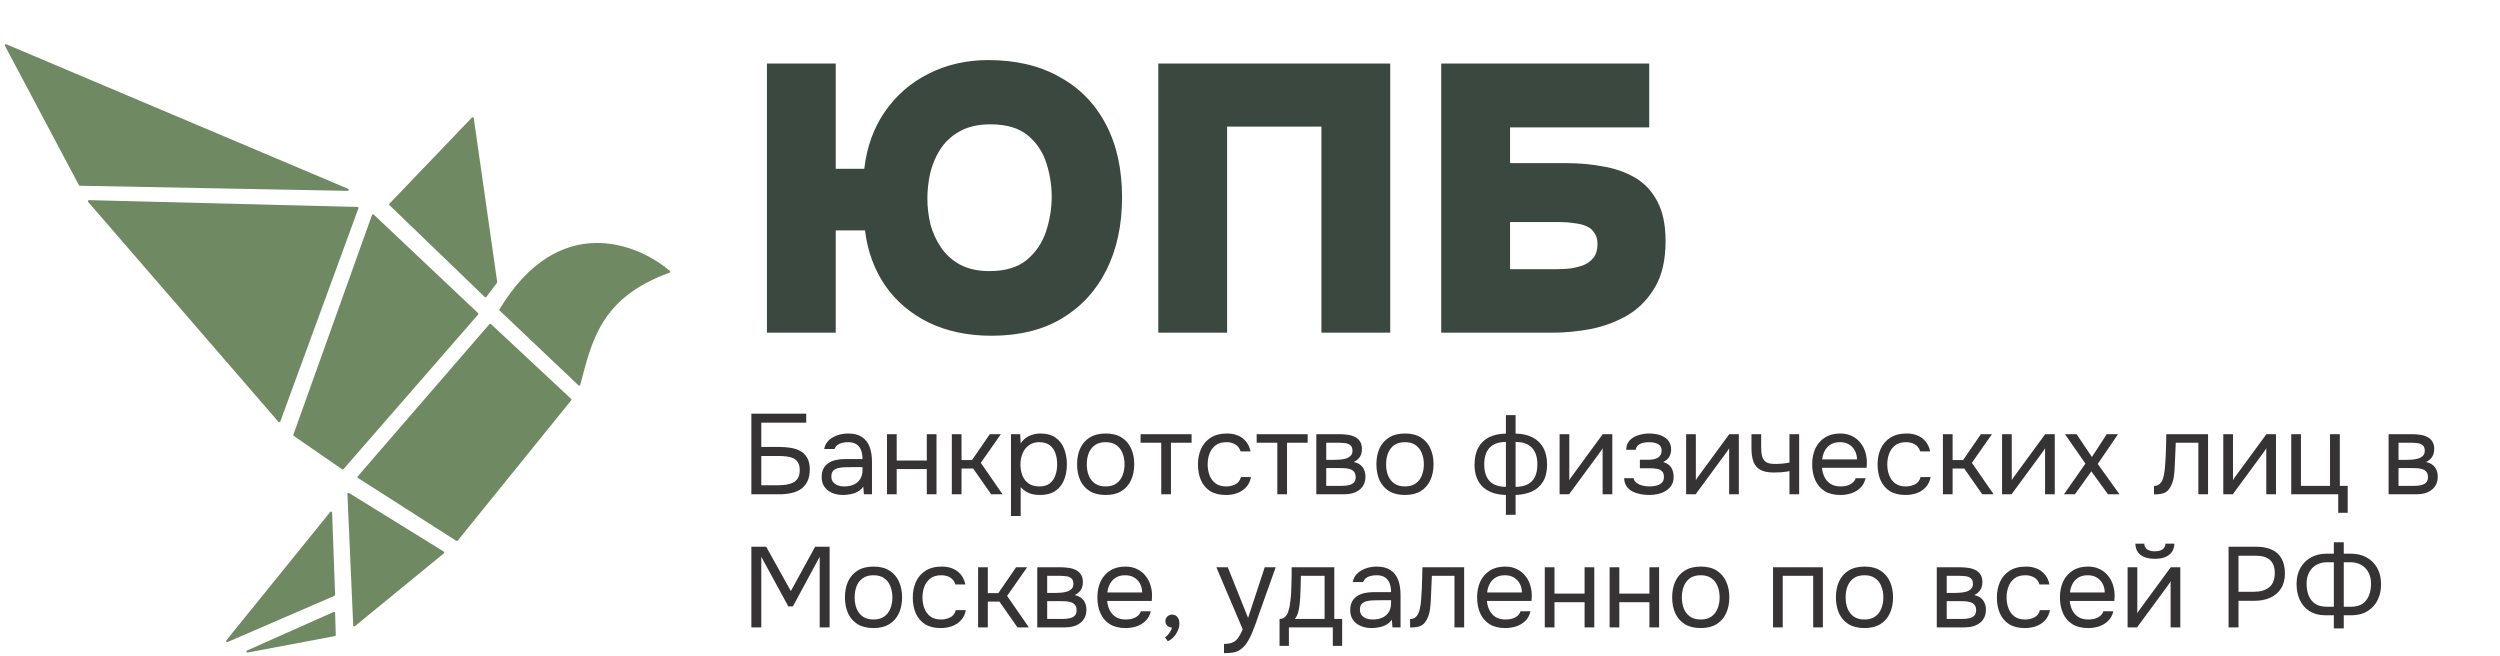 <?xml version="1.0" encoding="UTF-8"?> <svg xmlns="http://www.w3.org/2000/svg" width="263" height="69" viewBox="0 0 263 69" fill="none"><path d="M104.32 35.32C101.813 35.32 99.6 34.853 97.68 33.92C95.787 32.987 94.267 31.693 93.12 30.04C91.973 28.36 91.267 26.427 91 24.24H87.92V35H80.68V6.68H87.92V17.76H90.92C91.187 15.467 91.907 13.467 93.08 11.76C94.28 10.027 95.813 8.693 97.68 7.76C99.573 6.8 101.667 6.32 103.96 6.32C106.867 6.32 109.36 6.907 111.44 8.08C113.547 9.227 115.173 10.88 116.32 13.04C117.467 15.2 118.04 17.773 118.04 20.76C118.04 23.667 117.493 26.213 116.4 28.4C115.307 30.587 113.733 32.293 111.68 33.52C109.653 34.72 107.2 35.32 104.32 35.32ZM104.08 28.52C105.733 28.52 107.04 28.133 108 27.36C108.96 26.56 109.64 25.56 110.04 24.36C110.44 23.133 110.64 21.907 110.64 20.68C110.64 19.507 110.453 18.333 110.08 17.16C109.707 15.987 109.053 15.013 108.12 14.24C107.187 13.467 105.88 13.08 104.2 13.08C102.893 13.08 101.8 13.333 100.92 13.84C100.067 14.32 99.387 14.96 98.88 15.76C98.4 16.533 98.053 17.373 97.84 18.28C97.653 19.187 97.56 20.053 97.56 20.88C97.56 21.787 97.667 22.693 97.88 23.6C98.12 24.48 98.493 25.293 99 26.04C99.507 26.787 100.173 27.387 101 27.84C101.853 28.293 102.88 28.52 104.08 28.52ZM121.852 35V6.68H146.252V35H139.012V13.32H129.092V35H121.852ZM151.618 35V6.68H173.498V13.4H158.858V17.16H164.738C166.124 17.16 167.444 17.28 168.698 17.52C169.951 17.733 171.071 18.133 172.058 18.72C173.044 19.307 173.818 20.147 174.378 21.24C174.938 22.307 175.218 23.68 175.218 25.36C175.218 27.307 174.858 28.907 174.138 30.16C173.418 31.413 172.471 32.4 171.298 33.12C170.124 33.813 168.831 34.307 167.418 34.6C166.004 34.867 164.618 35 163.258 35H151.618ZM158.858 28.32H163.738C164.218 28.32 164.711 28.293 165.218 28.24C165.724 28.16 166.191 28.04 166.618 27.88C167.044 27.693 167.391 27.427 167.658 27.08C167.924 26.733 168.058 26.267 168.058 25.68C168.058 25.2 167.951 24.813 167.738 24.52C167.551 24.2 167.271 23.96 166.898 23.8C166.551 23.64 166.124 23.533 165.618 23.48C165.138 23.4 164.604 23.36 164.018 23.36H158.858V28.32Z" fill="#3B483F"></path><path d="M79.044 52V43.516H84.816V44.464H80.088V47.02H82.02C82.436 47.02 82.832 47.052 83.208 47.116C83.592 47.18 83.932 47.296 84.228 47.464C84.524 47.632 84.756 47.872 84.924 48.184C85.1 48.488 85.188 48.888 85.188 49.384C85.188 49.872 85.108 50.284 84.948 50.62C84.788 50.956 84.564 51.228 84.276 51.436C83.988 51.636 83.648 51.78 83.256 51.868C82.864 51.956 82.436 52 81.972 52H79.044ZM80.088 51.052H81.84C82.128 51.052 82.408 51.032 82.68 50.992C82.96 50.952 83.208 50.88 83.424 50.776C83.64 50.664 83.812 50.504 83.94 50.296C84.068 50.08 84.132 49.8 84.132 49.456C84.132 49.112 84.068 48.84 83.94 48.64C83.82 48.44 83.652 48.292 83.436 48.196C83.22 48.1 82.98 48.04 82.716 48.016C82.452 47.984 82.18 47.968 81.9 47.968H80.088V51.052ZM88.684 52.072C88.396 52.072 88.116 52.036 87.844 51.964C87.58 51.884 87.34 51.768 87.124 51.616C86.916 51.456 86.748 51.26 86.62 51.028C86.5 50.788 86.44 50.512 86.44 50.2C86.44 49.84 86.504 49.536 86.632 49.288C86.768 49.04 86.948 48.844 87.172 48.7C87.396 48.556 87.656 48.452 87.952 48.388C88.248 48.324 88.556 48.292 88.876 48.292H90.736C90.736 47.932 90.684 47.62 90.58 47.356C90.484 47.092 90.324 46.888 90.1 46.744C89.876 46.592 89.58 46.516 89.212 46.516C88.988 46.516 88.78 46.54 88.588 46.588C88.396 46.636 88.232 46.712 88.096 46.816C87.96 46.92 87.86 47.06 87.796 47.236H86.704C86.76 46.948 86.868 46.704 87.028 46.504C87.196 46.296 87.396 46.128 87.628 46C87.868 45.864 88.124 45.764 88.396 45.7C88.668 45.636 88.94 45.604 89.212 45.604C89.82 45.604 90.308 45.728 90.676 45.976C91.044 46.216 91.312 46.56 91.48 47.008C91.648 47.448 91.732 47.972 91.732 48.58V52H90.88L90.82 51.196C90.644 51.436 90.432 51.62 90.184 51.748C89.936 51.876 89.68 51.96 89.416 52C89.16 52.048 88.916 52.072 88.684 52.072ZM88.78 51.172C89.18 51.172 89.524 51.108 89.812 50.98C90.108 50.844 90.336 50.648 90.496 50.392C90.656 50.136 90.736 49.824 90.736 49.456V49.144H89.62C89.356 49.144 89.096 49.148 88.84 49.156C88.584 49.164 88.352 49.196 88.144 49.252C87.936 49.308 87.768 49.404 87.64 49.54C87.52 49.676 87.46 49.872 87.46 50.128C87.46 50.368 87.52 50.564 87.64 50.716C87.768 50.868 87.932 50.984 88.132 51.064C88.34 51.136 88.556 51.172 88.78 51.172ZM93.312 52V45.676H94.332V48.448H97.5V45.676H98.52V52H97.5V49.348H94.332V52H93.312ZM100.132 52V45.676H101.152V48.4H102.256L104.128 45.676H105.292L103.18 48.688L105.472 52H104.272L102.376 49.288H101.152V52H100.132ZM106.355 54.28V45.676H107.327L107.375 46.648C107.591 46.304 107.883 46.044 108.251 45.868C108.627 45.692 109.031 45.604 109.463 45.604C110.103 45.604 110.627 45.748 111.035 46.036C111.443 46.316 111.743 46.7 111.935 47.188C112.135 47.676 112.235 48.228 112.235 48.844C112.235 49.46 112.135 50.012 111.935 50.5C111.735 50.988 111.427 51.372 111.011 51.652C110.595 51.932 110.063 52.072 109.415 52.072C109.095 52.072 108.807 52.04 108.551 51.976C108.295 51.904 108.071 51.804 107.879 51.676C107.687 51.548 107.519 51.404 107.375 51.244V54.28H106.355ZM109.331 51.172C109.795 51.172 110.163 51.068 110.435 50.86C110.707 50.644 110.903 50.36 111.023 50.008C111.151 49.656 111.215 49.268 111.215 48.844C111.215 48.412 111.151 48.02 111.023 47.668C110.903 47.316 110.703 47.036 110.423 46.828C110.143 46.62 109.771 46.516 109.307 46.516C108.891 46.516 108.535 46.624 108.239 46.84C107.951 47.048 107.731 47.332 107.579 47.692C107.427 48.044 107.351 48.432 107.351 48.856C107.351 49.296 107.423 49.692 107.567 50.044C107.711 50.396 107.931 50.672 108.227 50.872C108.523 51.072 108.891 51.172 109.331 51.172ZM116.31 52.072C115.646 52.072 115.09 51.936 114.642 51.664C114.194 51.384 113.858 51 113.634 50.512C113.418 50.024 113.31 49.468 113.31 48.844C113.31 48.212 113.418 47.656 113.634 47.176C113.858 46.688 114.194 46.304 114.642 46.024C115.09 45.744 115.654 45.604 116.334 45.604C116.998 45.604 117.55 45.744 117.99 46.024C118.438 46.304 118.77 46.688 118.986 47.176C119.21 47.656 119.322 48.212 119.322 48.844C119.322 49.468 119.21 50.024 118.986 50.512C118.762 51 118.426 51.384 117.978 51.664C117.538 51.936 116.982 52.072 116.31 52.072ZM116.31 51.172C116.774 51.172 117.15 51.068 117.438 50.86C117.734 50.652 117.95 50.372 118.086 50.02C118.23 49.668 118.302 49.276 118.302 48.844C118.302 48.412 118.23 48.02 118.086 47.668C117.95 47.316 117.734 47.036 117.438 46.828C117.15 46.62 116.774 46.516 116.31 46.516C115.854 46.516 115.478 46.62 115.182 46.828C114.894 47.036 114.678 47.316 114.534 47.668C114.398 48.02 114.33 48.412 114.33 48.844C114.33 49.276 114.398 49.668 114.534 50.02C114.678 50.372 114.894 50.652 115.182 50.86C115.478 51.068 115.854 51.172 116.31 51.172ZM122.163 52V46.576H119.991V45.676H125.355V46.576H123.183V52H122.163ZM128.965 52.072C128.301 52.072 127.749 51.936 127.309 51.664C126.877 51.384 126.553 51 126.337 50.512C126.129 50.024 126.025 49.472 126.025 48.856C126.025 48.256 126.133 47.712 126.349 47.224C126.573 46.728 126.909 46.336 127.357 46.048C127.813 45.752 128.389 45.604 129.085 45.604C129.517 45.604 129.901 45.676 130.237 45.82C130.581 45.964 130.865 46.176 131.089 46.456C131.313 46.728 131.469 47.072 131.557 47.488H130.513C130.393 47.136 130.201 46.888 129.937 46.744C129.681 46.592 129.377 46.516 129.025 46.516C128.545 46.516 128.161 46.628 127.873 46.852C127.585 47.076 127.373 47.368 127.237 47.728C127.109 48.08 127.045 48.456 127.045 48.856C127.045 49.272 127.113 49.656 127.249 50.008C127.385 50.36 127.597 50.644 127.885 50.86C128.173 51.068 128.545 51.172 129.001 51.172C129.337 51.172 129.653 51.1 129.949 50.956C130.253 50.812 130.453 50.556 130.549 50.188H131.605C131.525 50.62 131.353 50.976 131.089 51.256C130.833 51.536 130.517 51.744 130.141 51.88C129.773 52.008 129.381 52.072 128.965 52.072ZM134.374 52V46.576H132.202V45.676H137.566V46.576H135.394V52H134.374ZM138.476 52V45.676H140.924C141.204 45.676 141.48 45.696 141.752 45.736C142.032 45.768 142.284 45.84 142.508 45.952C142.74 46.056 142.924 46.212 143.06 46.42C143.204 46.628 143.276 46.904 143.276 47.248C143.276 47.456 143.244 47.648 143.18 47.824C143.116 47.992 143.02 48.14 142.892 48.268C142.772 48.396 142.616 48.508 142.424 48.604C142.856 48.7 143.168 48.888 143.36 49.168C143.552 49.448 143.648 49.768 143.648 50.128C143.648 50.448 143.588 50.728 143.468 50.968C143.356 51.2 143.196 51.392 142.988 51.544C142.788 51.696 142.552 51.812 142.28 51.892C142.016 51.964 141.732 52 141.428 52H138.476ZM139.52 51.112H141.188C141.436 51.112 141.668 51.088 141.884 51.04C142.1 50.992 142.276 50.904 142.412 50.776C142.548 50.64 142.616 50.448 142.616 50.2C142.616 49.944 142.556 49.752 142.436 49.624C142.324 49.488 142.176 49.396 141.992 49.348C141.816 49.292 141.624 49.26 141.416 49.252C141.208 49.244 141.012 49.24 140.828 49.24H139.52V51.112ZM139.52 48.376H140.396C140.556 48.376 140.74 48.368 140.948 48.352C141.164 48.336 141.372 48.3 141.572 48.244C141.78 48.18 141.948 48.084 142.076 47.956C142.212 47.828 142.28 47.652 142.28 47.428C142.28 47.132 142.196 46.928 142.028 46.816C141.868 46.696 141.676 46.628 141.452 46.612C141.228 46.588 141.02 46.576 140.828 46.576H139.52V48.376ZM147.798 52.072C147.134 52.072 146.578 51.936 146.13 51.664C145.682 51.384 145.346 51 145.122 50.512C144.906 50.024 144.798 49.468 144.798 48.844C144.798 48.212 144.906 47.656 145.122 47.176C145.346 46.688 145.682 46.304 146.13 46.024C146.578 45.744 147.142 45.604 147.822 45.604C148.486 45.604 149.038 45.744 149.478 46.024C149.926 46.304 150.258 46.688 150.474 47.176C150.698 47.656 150.81 48.212 150.81 48.844C150.81 49.468 150.698 50.024 150.474 50.512C150.25 51 149.914 51.384 149.466 51.664C149.026 51.936 148.47 52.072 147.798 52.072ZM147.798 51.172C148.262 51.172 148.638 51.068 148.926 50.86C149.222 50.652 149.438 50.372 149.574 50.02C149.718 49.668 149.79 49.276 149.79 48.844C149.79 48.412 149.718 48.02 149.574 47.668C149.438 47.316 149.222 47.036 148.926 46.828C148.638 46.62 148.262 46.516 147.798 46.516C147.342 46.516 146.966 46.62 146.67 46.828C146.382 47.036 146.166 47.316 146.022 47.668C145.886 48.02 145.818 48.412 145.818 48.844C145.818 49.276 145.886 49.668 146.022 50.02C146.166 50.372 146.382 50.652 146.67 50.86C146.966 51.068 147.342 51.172 147.798 51.172ZM158.421 54.16V52.072C157.933 52.056 157.485 51.984 157.077 51.856C156.677 51.72 156.329 51.524 156.033 51.268C155.745 51.004 155.521 50.676 155.361 50.284C155.201 49.892 155.121 49.428 155.121 48.892C155.121 48.172 155.253 47.572 155.517 47.092C155.781 46.612 156.157 46.248 156.645 46C157.141 45.752 157.733 45.624 158.421 45.616V43.672H159.441V45.616C160.129 45.624 160.721 45.756 161.217 46.012C161.713 46.26 162.093 46.624 162.357 47.104C162.621 47.584 162.753 48.18 162.753 48.892C162.753 49.604 162.613 50.192 162.333 50.656C162.053 51.12 161.665 51.468 161.169 51.7C160.673 51.924 160.097 52.048 159.441 52.072V54.16H158.421ZM158.421 51.22V46.492C157.669 46.492 157.101 46.692 156.717 47.092C156.333 47.492 156.141 48.08 156.141 48.856C156.141 49.368 156.225 49.8 156.393 50.152C156.561 50.504 156.813 50.768 157.149 50.944C157.485 51.12 157.909 51.212 158.421 51.22ZM159.441 51.22C159.961 51.212 160.389 51.12 160.725 50.944C161.061 50.768 161.313 50.504 161.481 50.152C161.649 49.8 161.733 49.368 161.733 48.856C161.733 48.08 161.537 47.492 161.145 47.092C160.761 46.692 160.193 46.492 159.441 46.492V51.22ZM164.07 52V45.676H165.09V50.524C165.146 50.412 165.222 50.292 165.318 50.164C165.414 50.028 165.49 49.924 165.546 49.852L168.606 45.676H169.614V52H168.594V47.152C168.53 47.272 168.458 47.384 168.378 47.488C168.306 47.592 168.238 47.688 168.174 47.776L165.066 52H164.07ZM173.51 52.072C173.206 52.072 172.902 52.044 172.598 51.988C172.294 51.932 172.01 51.84 171.746 51.712C171.49 51.576 171.282 51.396 171.122 51.172C170.962 50.94 170.874 50.652 170.858 50.308H171.854C171.894 50.524 172.01 50.696 172.202 50.824C172.394 50.952 172.61 51.044 172.85 51.1C173.098 51.148 173.318 51.172 173.51 51.172C173.734 51.172 173.962 51.148 174.194 51.1C174.434 51.052 174.634 50.956 174.794 50.812C174.962 50.668 175.046 50.456 175.046 50.176C175.046 49.904 174.978 49.704 174.842 49.576C174.714 49.448 174.542 49.364 174.326 49.324C174.118 49.284 173.89 49.264 173.642 49.264H172.514V48.364H173.438C173.59 48.364 173.746 48.352 173.906 48.328C174.066 48.296 174.214 48.248 174.35 48.184C174.486 48.112 174.594 48.012 174.674 47.884C174.762 47.756 174.806 47.592 174.806 47.392C174.806 47.168 174.742 46.992 174.614 46.864C174.486 46.736 174.322 46.648 174.122 46.6C173.922 46.544 173.718 46.516 173.51 46.516C173.318 46.516 173.114 46.536 172.898 46.576C172.69 46.616 172.51 46.696 172.358 46.816C172.206 46.928 172.114 47.096 172.082 47.32H171.074C171.09 46.888 171.222 46.548 171.47 46.3C171.718 46.052 172.026 45.876 172.394 45.772C172.762 45.66 173.13 45.604 173.498 45.604C173.778 45.604 174.054 45.632 174.326 45.688C174.598 45.744 174.846 45.84 175.07 45.976C175.294 46.104 175.47 46.276 175.598 46.492C175.734 46.708 175.802 46.976 175.802 47.296C175.802 47.584 175.734 47.84 175.598 48.064C175.462 48.288 175.254 48.468 174.974 48.604C175.382 48.732 175.666 48.932 175.826 49.204C175.986 49.476 176.066 49.8 176.066 50.176C176.066 50.512 175.994 50.8 175.85 51.04C175.706 51.272 175.51 51.468 175.262 51.628C175.022 51.78 174.75 51.892 174.446 51.964C174.142 52.036 173.83 52.072 173.51 52.072ZM177.382 52V45.676H178.402V50.524C178.458 50.412 178.534 50.292 178.63 50.164C178.726 50.028 178.802 49.924 178.858 49.852L181.918 45.676H182.926V52H181.906V47.152C181.842 47.272 181.77 47.384 181.69 47.488C181.618 47.592 181.55 47.688 181.486 47.776L178.378 52H177.382ZM188.251 52V49.564C187.947 49.62 187.651 49.66 187.363 49.684C187.083 49.7 186.831 49.708 186.607 49.708C186.015 49.708 185.547 49.616 185.203 49.432C184.859 49.248 184.615 48.968 184.471 48.592C184.327 48.208 184.255 47.732 184.255 47.164V45.676H185.275V47.092C185.275 47.46 185.311 47.772 185.383 48.028C185.455 48.284 185.595 48.48 185.803 48.616C186.011 48.744 186.323 48.808 186.739 48.808C186.979 48.808 187.231 48.796 187.495 48.772C187.767 48.748 188.019 48.712 188.251 48.664V45.676H189.271V52H188.251ZM193.618 52.072C192.946 52.072 192.39 51.936 191.95 51.664C191.51 51.384 191.182 51 190.966 50.512C190.75 50.024 190.642 49.468 190.642 48.844C190.642 48.212 190.754 47.656 190.978 47.176C191.21 46.688 191.546 46.304 191.986 46.024C192.426 45.744 192.966 45.604 193.606 45.604C194.078 45.604 194.49 45.696 194.842 45.88C195.202 46.056 195.498 46.296 195.73 46.6C195.97 46.904 196.142 47.244 196.246 47.62C196.358 47.996 196.406 48.384 196.39 48.784C196.382 48.856 196.378 48.928 196.378 49C196.378 49.072 196.374 49.144 196.366 49.216H191.674C191.706 49.584 191.798 49.916 191.95 50.212C192.102 50.508 192.318 50.744 192.598 50.92C192.878 51.088 193.226 51.172 193.642 51.172C193.85 51.172 194.058 51.148 194.266 51.1C194.482 51.044 194.674 50.952 194.842 50.824C195.018 50.696 195.142 50.524 195.214 50.308H196.258C196.162 50.716 195.982 51.052 195.718 51.316C195.454 51.572 195.138 51.764 194.77 51.892C194.402 52.012 194.018 52.072 193.618 52.072ZM191.698 48.328H195.358C195.35 47.968 195.27 47.652 195.118 47.38C194.966 47.108 194.758 46.896 194.494 46.744C194.238 46.592 193.93 46.516 193.57 46.516C193.178 46.516 192.846 46.6 192.574 46.768C192.31 46.936 192.106 47.156 191.962 47.428C191.818 47.7 191.73 48 191.698 48.328ZM200.461 52.072C199.797 52.072 199.245 51.936 198.805 51.664C198.373 51.384 198.049 51 197.833 50.512C197.625 50.024 197.521 49.472 197.521 48.856C197.521 48.256 197.629 47.712 197.845 47.224C198.069 46.728 198.405 46.336 198.853 46.048C199.309 45.752 199.885 45.604 200.581 45.604C201.013 45.604 201.397 45.676 201.733 45.82C202.077 45.964 202.361 46.176 202.585 46.456C202.809 46.728 202.965 47.072 203.053 47.488H202.009C201.889 47.136 201.697 46.888 201.433 46.744C201.177 46.592 200.873 46.516 200.521 46.516C200.041 46.516 199.657 46.628 199.369 46.852C199.081 47.076 198.869 47.368 198.733 47.728C198.605 48.08 198.541 48.456 198.541 48.856C198.541 49.272 198.609 49.656 198.745 50.008C198.881 50.36 199.093 50.644 199.381 50.86C199.669 51.068 200.041 51.172 200.497 51.172C200.833 51.172 201.149 51.1 201.445 50.956C201.749 50.812 201.949 50.556 202.045 50.188H203.101C203.021 50.62 202.849 50.976 202.585 51.256C202.329 51.536 202.013 51.744 201.637 51.88C201.269 52.008 200.877 52.072 200.461 52.072ZM204.394 52V45.676H205.414V48.4H206.518L208.39 45.676H209.554L207.442 48.688L209.734 52H208.534L206.638 49.288H205.414V52H204.394ZM210.617 52V45.676H211.637V50.524C211.693 50.412 211.769 50.292 211.865 50.164C211.961 50.028 212.037 49.924 212.093 49.852L215.153 45.676H216.161V52H215.141V47.152C215.077 47.272 215.005 47.384 214.925 47.488C214.853 47.592 214.785 47.688 214.721 47.776L211.613 52H210.617ZM217.129 52L219.385 48.772L217.237 45.676H218.461L220.069 48.076L221.629 45.676H222.817L220.681 48.808L222.973 52H221.761L220.009 49.588L218.281 52H217.129ZM226.599 52.012V51.124C226.759 51.124 226.903 51.092 227.031 51.028C227.159 50.956 227.271 50.852 227.367 50.716C227.479 50.556 227.567 50.324 227.631 50.02C227.695 49.716 227.739 49.392 227.763 49.048C227.795 48.664 227.819 48.288 227.835 47.92C227.851 47.544 227.863 47.172 227.871 46.804C227.887 46.436 227.895 46.06 227.895 45.676H232.287V52H231.267V46.576H228.891C228.883 46.848 228.871 47.124 228.855 47.404C228.847 47.676 228.835 47.952 228.819 48.232C228.811 48.504 228.799 48.78 228.783 49.06C228.775 49.38 228.743 49.74 228.687 50.14C228.631 50.54 228.511 50.904 228.327 51.232C228.151 51.544 227.935 51.752 227.679 51.856C227.431 51.96 227.071 52.012 226.599 52.012ZM233.89 52V45.676H234.91V50.524C234.966 50.412 235.042 50.292 235.138 50.164C235.234 50.028 235.31 49.924 235.366 49.852L238.426 45.676H239.434V52H238.414V47.152C238.35 47.272 238.278 47.384 238.198 47.488C238.126 47.592 238.058 47.688 237.994 47.776L234.886 52H233.89ZM245.982 53.944V52H241.038V45.676H242.058V51.112H245.118V45.676H246.15V51.112H246.978V53.944H245.982ZM251.281 52V45.676H253.729C254.009 45.676 254.285 45.696 254.557 45.736C254.837 45.768 255.089 45.84 255.313 45.952C255.545 46.056 255.729 46.212 255.865 46.42C256.009 46.628 256.081 46.904 256.081 47.248C256.081 47.456 256.049 47.648 255.985 47.824C255.921 47.992 255.825 48.14 255.697 48.268C255.577 48.396 255.421 48.508 255.229 48.604C255.661 48.7 255.973 48.888 256.165 49.168C256.357 49.448 256.453 49.768 256.453 50.128C256.453 50.448 256.393 50.728 256.273 50.968C256.161 51.2 256.001 51.392 255.793 51.544C255.593 51.696 255.357 51.812 255.085 51.892C254.821 51.964 254.537 52 254.233 52H251.281ZM252.325 51.112H253.993C254.241 51.112 254.473 51.088 254.689 51.04C254.905 50.992 255.081 50.904 255.217 50.776C255.353 50.64 255.421 50.448 255.421 50.2C255.421 49.944 255.361 49.752 255.241 49.624C255.129 49.488 254.981 49.396 254.797 49.348C254.621 49.292 254.429 49.26 254.221 49.252C254.013 49.244 253.817 49.24 253.633 49.24H252.325V51.112ZM252.325 48.376H253.201C253.361 48.376 253.545 48.368 253.753 48.352C253.969 48.336 254.177 48.3 254.377 48.244C254.585 48.18 254.753 48.084 254.881 47.956C255.017 47.828 255.085 47.652 255.085 47.428C255.085 47.132 255.001 46.928 254.833 46.816C254.673 46.696 254.481 46.628 254.257 46.612C254.033 46.588 253.825 46.576 253.633 46.576H252.325V48.376ZM79.044 66V57.516H80.604L83.196 62.184L85.752 57.516H87.276V66H86.232V58.572L83.412 63.792H82.932L80.088 58.572V66H79.044ZM91.888 66.072C91.224 66.072 90.668 65.936 90.22 65.664C89.772 65.384 89.436 65 89.212 64.512C88.996 64.024 88.888 63.468 88.888 62.844C88.888 62.212 88.996 61.656 89.212 61.176C89.436 60.688 89.772 60.304 90.22 60.024C90.668 59.744 91.232 59.604 91.912 59.604C92.576 59.604 93.128 59.744 93.568 60.024C94.016 60.304 94.348 60.688 94.564 61.176C94.788 61.656 94.9 62.212 94.9 62.844C94.9 63.468 94.788 64.024 94.564 64.512C94.34 65 94.004 65.384 93.556 65.664C93.116 65.936 92.56 66.072 91.888 66.072ZM91.888 65.172C92.352 65.172 92.728 65.068 93.016 64.86C93.312 64.652 93.528 64.372 93.664 64.02C93.808 63.668 93.88 63.276 93.88 62.844C93.88 62.412 93.808 62.02 93.664 61.668C93.528 61.316 93.312 61.036 93.016 60.828C92.728 60.62 92.352 60.516 91.888 60.516C91.432 60.516 91.056 60.62 90.76 60.828C90.472 61.036 90.256 61.316 90.112 61.668C89.976 62.02 89.908 62.412 89.908 62.844C89.908 63.276 89.976 63.668 90.112 64.02C90.256 64.372 90.472 64.652 90.76 64.86C91.056 65.068 91.432 65.172 91.888 65.172ZM98.965 66.072C98.301 66.072 97.749 65.936 97.309 65.664C96.877 65.384 96.553 65 96.337 64.512C96.129 64.024 96.025 63.472 96.025 62.856C96.025 62.256 96.133 61.712 96.349 61.224C96.573 60.728 96.909 60.336 97.357 60.048C97.813 59.752 98.389 59.604 99.085 59.604C99.517 59.604 99.901 59.676 100.237 59.82C100.581 59.964 100.865 60.176 101.089 60.456C101.313 60.728 101.469 61.072 101.557 61.488H100.513C100.393 61.136 100.201 60.888 99.937 60.744C99.681 60.592 99.377 60.516 99.025 60.516C98.545 60.516 98.161 60.628 97.873 60.852C97.585 61.076 97.373 61.368 97.237 61.728C97.109 62.08 97.045 62.456 97.045 62.856C97.045 63.272 97.113 63.656 97.249 64.008C97.385 64.36 97.597 64.644 97.885 64.86C98.173 65.068 98.545 65.172 99.001 65.172C99.337 65.172 99.653 65.1 99.949 64.956C100.253 64.812 100.453 64.556 100.549 64.188H101.605C101.525 64.62 101.353 64.976 101.089 65.256C100.833 65.536 100.517 65.744 100.141 65.88C99.773 66.008 99.381 66.072 98.965 66.072ZM102.898 66V59.676H103.918V62.4H105.022L106.894 59.676H108.058L105.946 62.688L108.238 66H107.038L105.142 63.288H103.918V66H102.898ZM109.12 66V59.676H111.568C111.848 59.676 112.124 59.696 112.396 59.736C112.676 59.768 112.928 59.84 113.152 59.952C113.384 60.056 113.568 60.212 113.704 60.42C113.848 60.628 113.92 60.904 113.92 61.248C113.92 61.456 113.888 61.648 113.824 61.824C113.76 61.992 113.664 62.14 113.536 62.268C113.416 62.396 113.26 62.508 113.068 62.604C113.5 62.7 113.812 62.888 114.004 63.168C114.196 63.448 114.292 63.768 114.292 64.128C114.292 64.448 114.232 64.728 114.112 64.968C114 65.2 113.84 65.392 113.632 65.544C113.432 65.696 113.196 65.812 112.924 65.892C112.66 65.964 112.376 66 112.072 66H109.12ZM110.164 65.112H111.832C112.08 65.112 112.312 65.088 112.528 65.04C112.744 64.992 112.92 64.904 113.056 64.776C113.192 64.64 113.26 64.448 113.26 64.2C113.26 63.944 113.2 63.752 113.08 63.624C112.968 63.488 112.82 63.396 112.636 63.348C112.46 63.292 112.268 63.26 112.06 63.252C111.852 63.244 111.656 63.24 111.472 63.24H110.164V65.112ZM110.164 62.376H111.04C111.2 62.376 111.384 62.368 111.592 62.352C111.808 62.336 112.016 62.3 112.216 62.244C112.424 62.18 112.592 62.084 112.72 61.956C112.856 61.828 112.924 61.652 112.924 61.428C112.924 61.132 112.84 60.928 112.672 60.816C112.512 60.696 112.32 60.628 112.096 60.612C111.872 60.588 111.664 60.576 111.472 60.576H110.164V62.376ZM118.419 66.072C117.747 66.072 117.191 65.936 116.751 65.664C116.311 65.384 115.983 65 115.767 64.512C115.551 64.024 115.443 63.468 115.443 62.844C115.443 62.212 115.555 61.656 115.779 61.176C116.011 60.688 116.347 60.304 116.787 60.024C117.227 59.744 117.767 59.604 118.407 59.604C118.879 59.604 119.291 59.696 119.643 59.88C120.003 60.056 120.299 60.296 120.531 60.6C120.771 60.904 120.943 61.244 121.047 61.62C121.159 61.996 121.207 62.384 121.191 62.784C121.183 62.856 121.179 62.928 121.179 63C121.179 63.072 121.175 63.144 121.167 63.216H116.475C116.507 63.584 116.599 63.916 116.751 64.212C116.903 64.508 117.119 64.744 117.399 64.92C117.679 65.088 118.027 65.172 118.443 65.172C118.651 65.172 118.859 65.148 119.067 65.1C119.283 65.044 119.475 64.952 119.643 64.824C119.819 64.696 119.943 64.524 120.015 64.308H121.059C120.963 64.716 120.783 65.052 120.519 65.316C120.255 65.572 119.939 65.764 119.571 65.892C119.203 66.012 118.819 66.072 118.419 66.072ZM116.499 62.328H120.159C120.151 61.968 120.071 61.652 119.919 61.38C119.767 61.108 119.559 60.896 119.295 60.744C119.039 60.592 118.731 60.516 118.371 60.516C117.979 60.516 117.647 60.6 117.375 60.768C117.111 60.936 116.907 61.156 116.763 61.428C116.619 61.7 116.531 62 116.499 62.328ZM122.85 67.452L122.562 67.056C122.674 66.976 122.778 66.88 122.874 66.768C122.97 66.656 123.054 66.536 123.126 66.408C123.206 66.28 123.262 66.152 123.294 66.024C123.086 66.008 122.918 65.94 122.79 65.82C122.662 65.7 122.598 65.54 122.598 65.34C122.606 65.132 122.678 64.968 122.814 64.848C122.958 64.72 123.122 64.656 123.306 64.656C123.538 64.656 123.722 64.74 123.858 64.908C124.002 65.076 124.074 65.312 124.074 65.616C124.074 65.856 124.014 66.104 123.894 66.36C123.782 66.616 123.634 66.84 123.45 67.032C123.266 67.232 123.066 67.372 122.85 67.452ZM128.766 68.712V67.74C129.158 67.74 129.47 67.684 129.702 67.572C129.934 67.468 130.126 67.3 130.278 67.068C130.438 66.844 130.59 66.556 130.734 66.204L127.962 59.676H129.162L131.298 65.004L133.05 59.676H134.202L132.426 64.656C132.338 64.912 132.238 65.2 132.126 65.52C132.014 65.84 131.89 66.164 131.754 66.492C131.618 66.828 131.466 67.136 131.298 67.416C131.138 67.704 130.958 67.936 130.758 68.112C130.59 68.264 130.426 68.384 130.266 68.472C130.106 68.56 129.91 68.62 129.678 68.652C129.454 68.692 129.15 68.712 128.766 68.712ZM134.608 67.944V65.112C134.84 65.112 135.024 65.048 135.16 64.92C135.304 64.792 135.416 64.624 135.496 64.416C135.576 64.208 135.636 63.984 135.676 63.744C135.716 63.496 135.748 63.26 135.772 63.036C135.812 62.668 135.836 62.304 135.844 61.944C135.86 61.576 135.868 61.284 135.868 61.068C135.876 60.836 135.88 60.604 135.88 60.372C135.88 60.14 135.88 59.908 135.88 59.676H140.368V65.112H141.196V67.944H140.212V66H135.592V67.944H134.608ZM136.228 65.112H139.348V60.576H136.852C136.844 60.912 136.836 61.288 136.828 61.704C136.82 62.12 136.804 62.508 136.78 62.868C136.772 63.076 136.752 63.312 136.72 63.576C136.696 63.84 136.648 64.108 136.576 64.38C136.504 64.644 136.388 64.888 136.228 65.112ZM144.289 66.072C144.001 66.072 143.721 66.036 143.449 65.964C143.185 65.884 142.945 65.768 142.729 65.616C142.521 65.456 142.353 65.26 142.225 65.028C142.105 64.788 142.045 64.512 142.045 64.2C142.045 63.84 142.109 63.536 142.237 63.288C142.373 63.04 142.553 62.844 142.777 62.7C143.001 62.556 143.261 62.452 143.557 62.388C143.853 62.324 144.161 62.292 144.481 62.292H146.341C146.341 61.932 146.289 61.62 146.185 61.356C146.089 61.092 145.929 60.888 145.705 60.744C145.481 60.592 145.185 60.516 144.817 60.516C144.593 60.516 144.385 60.54 144.193 60.588C144.001 60.636 143.837 60.712 143.701 60.816C143.565 60.92 143.465 61.06 143.401 61.236H142.309C142.365 60.948 142.473 60.704 142.633 60.504C142.801 60.296 143.001 60.128 143.233 60C143.473 59.864 143.729 59.764 144.001 59.7C144.273 59.636 144.545 59.604 144.817 59.604C145.425 59.604 145.913 59.728 146.281 59.976C146.649 60.216 146.917 60.56 147.085 61.008C147.253 61.448 147.337 61.972 147.337 62.58V66H146.485L146.425 65.196C146.249 65.436 146.037 65.62 145.789 65.748C145.541 65.876 145.285 65.96 145.021 66C144.765 66.048 144.521 66.072 144.289 66.072ZM144.385 65.172C144.785 65.172 145.129 65.108 145.417 64.98C145.713 64.844 145.941 64.648 146.101 64.392C146.261 64.136 146.341 63.824 146.341 63.456V63.144H145.225C144.961 63.144 144.701 63.148 144.445 63.156C144.189 63.164 143.957 63.196 143.749 63.252C143.541 63.308 143.373 63.404 143.245 63.54C143.125 63.676 143.065 63.872 143.065 64.128C143.065 64.368 143.125 64.564 143.245 64.716C143.373 64.868 143.537 64.984 143.737 65.064C143.945 65.136 144.161 65.172 144.385 65.172ZM148.341 66.012V65.124C148.501 65.124 148.645 65.092 148.773 65.028C148.901 64.956 149.013 64.852 149.109 64.716C149.221 64.556 149.309 64.324 149.373 64.02C149.437 63.716 149.481 63.392 149.505 63.048C149.537 62.664 149.561 62.288 149.577 61.92C149.593 61.544 149.605 61.172 149.613 60.804C149.629 60.436 149.637 60.06 149.637 59.676H154.029V66H153.009V60.576H150.633C150.625 60.848 150.613 61.124 150.597 61.404C150.589 61.676 150.577 61.952 150.561 62.232C150.553 62.504 150.541 62.78 150.525 63.06C150.517 63.38 150.485 63.74 150.429 64.14C150.373 64.54 150.253 64.904 150.069 65.232C149.893 65.544 149.677 65.752 149.421 65.856C149.173 65.96 148.813 66.012 148.341 66.012ZM158.368 66.072C157.696 66.072 157.14 65.936 156.7 65.664C156.26 65.384 155.932 65 155.716 64.512C155.5 64.024 155.392 63.468 155.392 62.844C155.392 62.212 155.504 61.656 155.728 61.176C155.96 60.688 156.296 60.304 156.736 60.024C157.176 59.744 157.716 59.604 158.356 59.604C158.828 59.604 159.24 59.696 159.592 59.88C159.952 60.056 160.248 60.296 160.48 60.6C160.72 60.904 160.892 61.244 160.996 61.62C161.108 61.996 161.156 62.384 161.14 62.784C161.132 62.856 161.128 62.928 161.128 63C161.128 63.072 161.124 63.144 161.116 63.216H156.424C156.456 63.584 156.548 63.916 156.7 64.212C156.852 64.508 157.068 64.744 157.348 64.92C157.628 65.088 157.976 65.172 158.392 65.172C158.6 65.172 158.808 65.148 159.016 65.1C159.232 65.044 159.424 64.952 159.592 64.824C159.768 64.696 159.892 64.524 159.964 64.308H161.008C160.912 64.716 160.732 65.052 160.468 65.316C160.204 65.572 159.888 65.764 159.52 65.892C159.152 66.012 158.768 66.072 158.368 66.072ZM156.448 62.328H160.108C160.1 61.968 160.02 61.652 159.868 61.38C159.716 61.108 159.508 60.896 159.244 60.744C158.988 60.592 158.68 60.516 158.32 60.516C157.928 60.516 157.596 60.6 157.324 60.768C157.06 60.936 156.856 61.156 156.712 61.428C156.568 61.7 156.48 62 156.448 62.328ZM162.511 66V59.676H163.531V62.448H166.699V59.676H167.719V66H166.699V63.348H163.531V66H162.511ZM169.331 66V59.676H170.351V62.448H173.519V59.676H174.539V66H173.519V63.348H170.351V66H169.331ZM178.912 66.072C178.248 66.072 177.692 65.936 177.244 65.664C176.796 65.384 176.46 65 176.236 64.512C176.02 64.024 175.912 63.468 175.912 62.844C175.912 62.212 176.02 61.656 176.236 61.176C176.46 60.688 176.796 60.304 177.244 60.024C177.692 59.744 178.256 59.604 178.936 59.604C179.6 59.604 180.152 59.744 180.592 60.024C181.04 60.304 181.372 60.688 181.588 61.176C181.812 61.656 181.924 62.212 181.924 62.844C181.924 63.468 181.812 64.024 181.588 64.512C181.364 65 181.028 65.384 180.58 65.664C180.14 65.936 179.584 66.072 178.912 66.072ZM178.912 65.172C179.376 65.172 179.752 65.068 180.04 64.86C180.336 64.652 180.552 64.372 180.688 64.02C180.832 63.668 180.904 63.276 180.904 62.844C180.904 62.412 180.832 62.02 180.688 61.668C180.552 61.316 180.336 61.036 180.04 60.828C179.752 60.62 179.376 60.516 178.912 60.516C178.456 60.516 178.08 60.62 177.784 60.828C177.496 61.036 177.28 61.316 177.136 61.668C177 62.02 176.932 62.412 176.932 62.844C176.932 63.276 177 63.668 177.136 64.02C177.28 64.372 177.496 64.652 177.784 64.86C178.08 65.068 178.456 65.172 178.912 65.172ZM186.523 66V59.676H191.767V66H190.747V60.576H187.543V66H186.523ZM196.138 66.072C195.474 66.072 194.918 65.936 194.47 65.664C194.022 65.384 193.686 65 193.462 64.512C193.246 64.024 193.138 63.468 193.138 62.844C193.138 62.212 193.246 61.656 193.462 61.176C193.686 60.688 194.022 60.304 194.47 60.024C194.918 59.744 195.482 59.604 196.162 59.604C196.826 59.604 197.378 59.744 197.818 60.024C198.266 60.304 198.598 60.688 198.814 61.176C199.038 61.656 199.15 62.212 199.15 62.844C199.15 63.468 199.038 64.024 198.814 64.512C198.59 65 198.254 65.384 197.806 65.664C197.366 65.936 196.81 66.072 196.138 66.072ZM196.138 65.172C196.602 65.172 196.978 65.068 197.266 64.86C197.562 64.652 197.778 64.372 197.914 64.02C198.058 63.668 198.13 63.276 198.13 62.844C198.13 62.412 198.058 62.02 197.914 61.668C197.778 61.316 197.562 61.036 197.266 60.828C196.978 60.62 196.602 60.516 196.138 60.516C195.682 60.516 195.306 60.62 195.01 60.828C194.722 61.036 194.506 61.316 194.362 61.668C194.226 62.02 194.158 62.412 194.158 62.844C194.158 63.276 194.226 63.668 194.362 64.02C194.506 64.372 194.722 64.652 195.01 64.86C195.306 65.068 195.682 65.172 196.138 65.172ZM203.749 66V59.676H206.197C206.477 59.676 206.753 59.696 207.025 59.736C207.305 59.768 207.557 59.84 207.781 59.952C208.013 60.056 208.197 60.212 208.333 60.42C208.477 60.628 208.549 60.904 208.549 61.248C208.549 61.456 208.517 61.648 208.453 61.824C208.389 61.992 208.293 62.14 208.165 62.268C208.045 62.396 207.889 62.508 207.697 62.604C208.129 62.7 208.441 62.888 208.633 63.168C208.825 63.448 208.921 63.768 208.921 64.128C208.921 64.448 208.861 64.728 208.741 64.968C208.629 65.2 208.469 65.392 208.261 65.544C208.061 65.696 207.825 65.812 207.553 65.892C207.289 65.964 207.005 66 206.701 66H203.749ZM204.793 65.112H206.461C206.709 65.112 206.941 65.088 207.157 65.04C207.373 64.992 207.549 64.904 207.685 64.776C207.821 64.64 207.889 64.448 207.889 64.2C207.889 63.944 207.829 63.752 207.709 63.624C207.597 63.488 207.449 63.396 207.265 63.348C207.089 63.292 206.897 63.26 206.689 63.252C206.481 63.244 206.285 63.24 206.101 63.24H204.793V65.112ZM204.793 62.376H205.669C205.829 62.376 206.013 62.368 206.221 62.352C206.437 62.336 206.645 62.3 206.845 62.244C207.053 62.18 207.221 62.084 207.349 61.956C207.485 61.828 207.553 61.652 207.553 61.428C207.553 61.132 207.469 60.928 207.301 60.816C207.141 60.696 206.949 60.628 206.725 60.612C206.501 60.588 206.293 60.576 206.101 60.576H204.793V62.376ZM213.012 66.072C212.348 66.072 211.796 65.936 211.356 65.664C210.924 65.384 210.6 65 210.384 64.512C210.176 64.024 210.072 63.472 210.072 62.856C210.072 62.256 210.18 61.712 210.396 61.224C210.62 60.728 210.956 60.336 211.404 60.048C211.86 59.752 212.436 59.604 213.132 59.604C213.564 59.604 213.948 59.676 214.284 59.82C214.628 59.964 214.912 60.176 215.136 60.456C215.36 60.728 215.516 61.072 215.604 61.488H214.56C214.44 61.136 214.248 60.888 213.984 60.744C213.728 60.592 213.424 60.516 213.072 60.516C212.592 60.516 212.208 60.628 211.92 60.852C211.632 61.076 211.42 61.368 211.284 61.728C211.156 62.08 211.092 62.456 211.092 62.856C211.092 63.272 211.16 63.656 211.296 64.008C211.432 64.36 211.644 64.644 211.932 64.86C212.22 65.068 212.592 65.172 213.048 65.172C213.384 65.172 213.7 65.1 213.996 64.956C214.3 64.812 214.5 64.556 214.596 64.188H215.652C215.572 64.62 215.4 64.976 215.136 65.256C214.88 65.536 214.564 65.744 214.188 65.88C213.82 66.008 213.428 66.072 213.012 66.072ZM219.681 66.072C219.009 66.072 218.453 65.936 218.013 65.664C217.573 65.384 217.245 65 217.029 64.512C216.813 64.024 216.705 63.468 216.705 62.844C216.705 62.212 216.817 61.656 217.041 61.176C217.273 60.688 217.609 60.304 218.049 60.024C218.489 59.744 219.029 59.604 219.669 59.604C220.141 59.604 220.553 59.696 220.905 59.88C221.265 60.056 221.561 60.296 221.793 60.6C222.033 60.904 222.205 61.244 222.309 61.62C222.421 61.996 222.469 62.384 222.453 62.784C222.445 62.856 222.441 62.928 222.441 63C222.441 63.072 222.437 63.144 222.429 63.216H217.737C217.769 63.584 217.861 63.916 218.013 64.212C218.165 64.508 218.381 64.744 218.661 64.92C218.941 65.088 219.289 65.172 219.705 65.172C219.913 65.172 220.121 65.148 220.329 65.1C220.545 65.044 220.737 64.952 220.905 64.824C221.081 64.696 221.205 64.524 221.277 64.308H222.321C222.225 64.716 222.045 65.052 221.781 65.316C221.517 65.572 221.201 65.764 220.833 65.892C220.465 66.012 220.081 66.072 219.681 66.072ZM217.761 62.328H221.421C221.413 61.968 221.333 61.652 221.181 61.38C221.029 61.108 220.821 60.896 220.557 60.744C220.301 60.592 219.993 60.516 219.633 60.516C219.241 60.516 218.909 60.6 218.637 60.768C218.373 60.936 218.169 61.156 218.025 61.428C217.881 61.7 217.793 62 217.761 62.328ZM223.824 66V59.676H224.844V64.524C224.9 64.412 224.976 64.292 225.072 64.164C225.168 64.028 225.244 63.924 225.3 63.852L228.36 59.676H229.368V66H228.348V61.152C228.284 61.272 228.212 61.384 228.132 61.488C228.06 61.592 227.992 61.688 227.928 61.776L224.82 66H223.824ZM226.68 58.788C226.048 58.788 225.552 58.652 225.192 58.38C224.84 58.108 224.656 57.712 224.64 57.192H225.576C225.592 57.472 225.696 57.676 225.888 57.804C226.088 57.932 226.356 57.996 226.692 57.996C227.028 57.996 227.292 57.932 227.484 57.804C227.684 57.676 227.792 57.472 227.808 57.192H228.744C228.736 57.536 228.648 57.828 228.48 58.068C228.312 58.308 228.076 58.488 227.772 58.608C227.468 58.728 227.104 58.788 226.68 58.788ZM234.446 66V57.516H237.386C238.01 57.516 238.546 57.62 238.994 57.828C239.442 58.028 239.782 58.336 240.014 58.752C240.254 59.168 240.374 59.696 240.374 60.336C240.374 60.96 240.234 61.488 239.954 61.92C239.682 62.344 239.306 62.664 238.826 62.88C238.346 63.096 237.794 63.204 237.17 63.204H235.49V66H234.446ZM235.49 62.256H237.122C237.77 62.256 238.294 62.104 238.694 61.8C239.102 61.488 239.306 60.984 239.306 60.288C239.306 59.68 239.142 59.224 238.814 58.92C238.486 58.616 237.994 58.464 237.338 58.464H235.49V62.256ZM245.52 66.108V64.728H244.56C243.92 64.712 243.376 64.56 242.928 64.272C242.488 63.984 242.156 63.592 241.932 63.096C241.708 62.6 241.596 62.04 241.596 61.416C241.604 60.76 241.744 60.196 242.016 59.724C242.288 59.252 242.66 58.888 243.132 58.632C243.604 58.376 244.14 58.248 244.74 58.248H245.52V57.048H246.564V58.248H247.332C247.94 58.248 248.48 58.376 248.952 58.632C249.424 58.888 249.796 59.252 250.068 59.724C250.34 60.196 250.48 60.76 250.488 61.416C250.496 62.04 250.38 62.6 250.14 63.096C249.9 63.592 249.552 63.984 249.096 64.272C248.648 64.56 248.104 64.712 247.464 64.728H246.564V66.108H245.52ZM244.776 63.828H245.52V59.148H244.824C244.376 59.148 243.988 59.244 243.66 59.436C243.34 59.628 243.092 59.892 242.916 60.228C242.74 60.564 242.652 60.952 242.652 61.392C242.652 61.856 242.724 62.272 242.868 62.64C243.012 63.008 243.24 63.3 243.552 63.516C243.864 63.724 244.272 63.828 244.776 63.828ZM246.564 63.828H247.308C247.812 63.828 248.22 63.724 248.532 63.516C248.844 63.3 249.072 63.008 249.216 62.64C249.36 62.272 249.432 61.856 249.432 61.392C249.432 60.952 249.344 60.564 249.168 60.228C248.992 59.892 248.74 59.628 248.412 59.436C248.092 59.244 247.708 59.148 247.26 59.148H246.564V63.828Z" fill="#353333"></path><path d="M36.621 19.863L0.664 4.659C0.566 4.618 0.47 4.721 0.519 4.815L8.302 19.48C8.321 19.516 8.358 19.539 8.399 19.54L36.574 20.078C36.698 20.08 36.735 19.911 36.621 19.863Z" fill="#6F8962"></path><path d="M37.599 21.773L9.362 21.053C9.264 21.051 9.209 21.164 9.273 21.238L29.295 44.38C29.351 44.445 29.457 44.425 29.487 44.345L37.702 21.923C37.728 21.851 37.676 21.775 37.599 21.773Z" fill="#6F8962"></path><path d="M39.136 22.621L30.863 45.728C30.846 45.776 30.863 45.828 30.905 45.857L35.988 49.369C36.036 49.402 36.1 49.394 36.138 49.35L50.297 33.09C50.336 33.045 50.333 32.977 50.289 32.936L39.321 22.577C39.261 22.521 39.164 22.544 39.136 22.621Z" fill="#6F8962"></path><path d="M49.647 12.368L40.97 21.424C40.927 21.469 40.928 21.539 40.973 21.582L50.997 31.243C51.046 31.29 51.125 31.284 51.166 31.23L52.284 29.752C52.302 29.728 52.31 29.698 52.305 29.669L49.84 12.429C49.827 12.337 49.712 12.3 49.647 12.368Z" fill="#6F8962"></path><path d="M35.323 66.801L35.253 64.48C35.25 64.401 35.167 64.349 35.094 64.382L25.987 68.436C25.865 68.49 25.923 68.672 26.054 68.648L35.231 66.915C35.286 66.904 35.325 66.856 35.323 66.801Z" fill="#6F8962"></path><path d="M35.253 62.573L34.938 53.927C34.934 53.823 34.803 53.78 34.737 53.861L23.808 67.369C23.734 67.46 23.832 67.588 23.94 67.542L35.185 62.68C35.228 62.661 35.255 62.619 35.253 62.573Z" fill="#6F8962"></path><path d="M37.158 65.788L36.548 51.967C36.544 51.877 36.644 51.82 36.721 51.867L46.687 58.028C46.753 58.068 46.759 58.16 46.699 58.209L37.343 65.869C37.271 65.928 37.162 65.88 37.158 65.788Z" fill="#6F8962"></path><path d="M48.001 56.898L37.657 50.282C37.6 50.246 37.588 50.167 37.633 50.115L51.485 34.102C51.527 34.054 51.601 34.05 51.648 34.094L60.081 41.958C60.124 41.998 60.129 42.064 60.092 42.11L48.15 56.874C48.114 56.919 48.05 56.929 48.001 56.898Z" fill="#6F8962"></path><path d="M60.854 40.537L52.568 32.676C52.53 32.64 52.523 32.581 52.55 32.536C58.714 22.314 66.962 25.514 70.469 28.501C70.534 28.556 70.508 28.66 70.428 28.689C63.114 31.331 62.248 35.987 61.041 40.485C61.019 40.568 60.916 40.596 60.854 40.537Z" fill="#6F8962"></path></svg> 